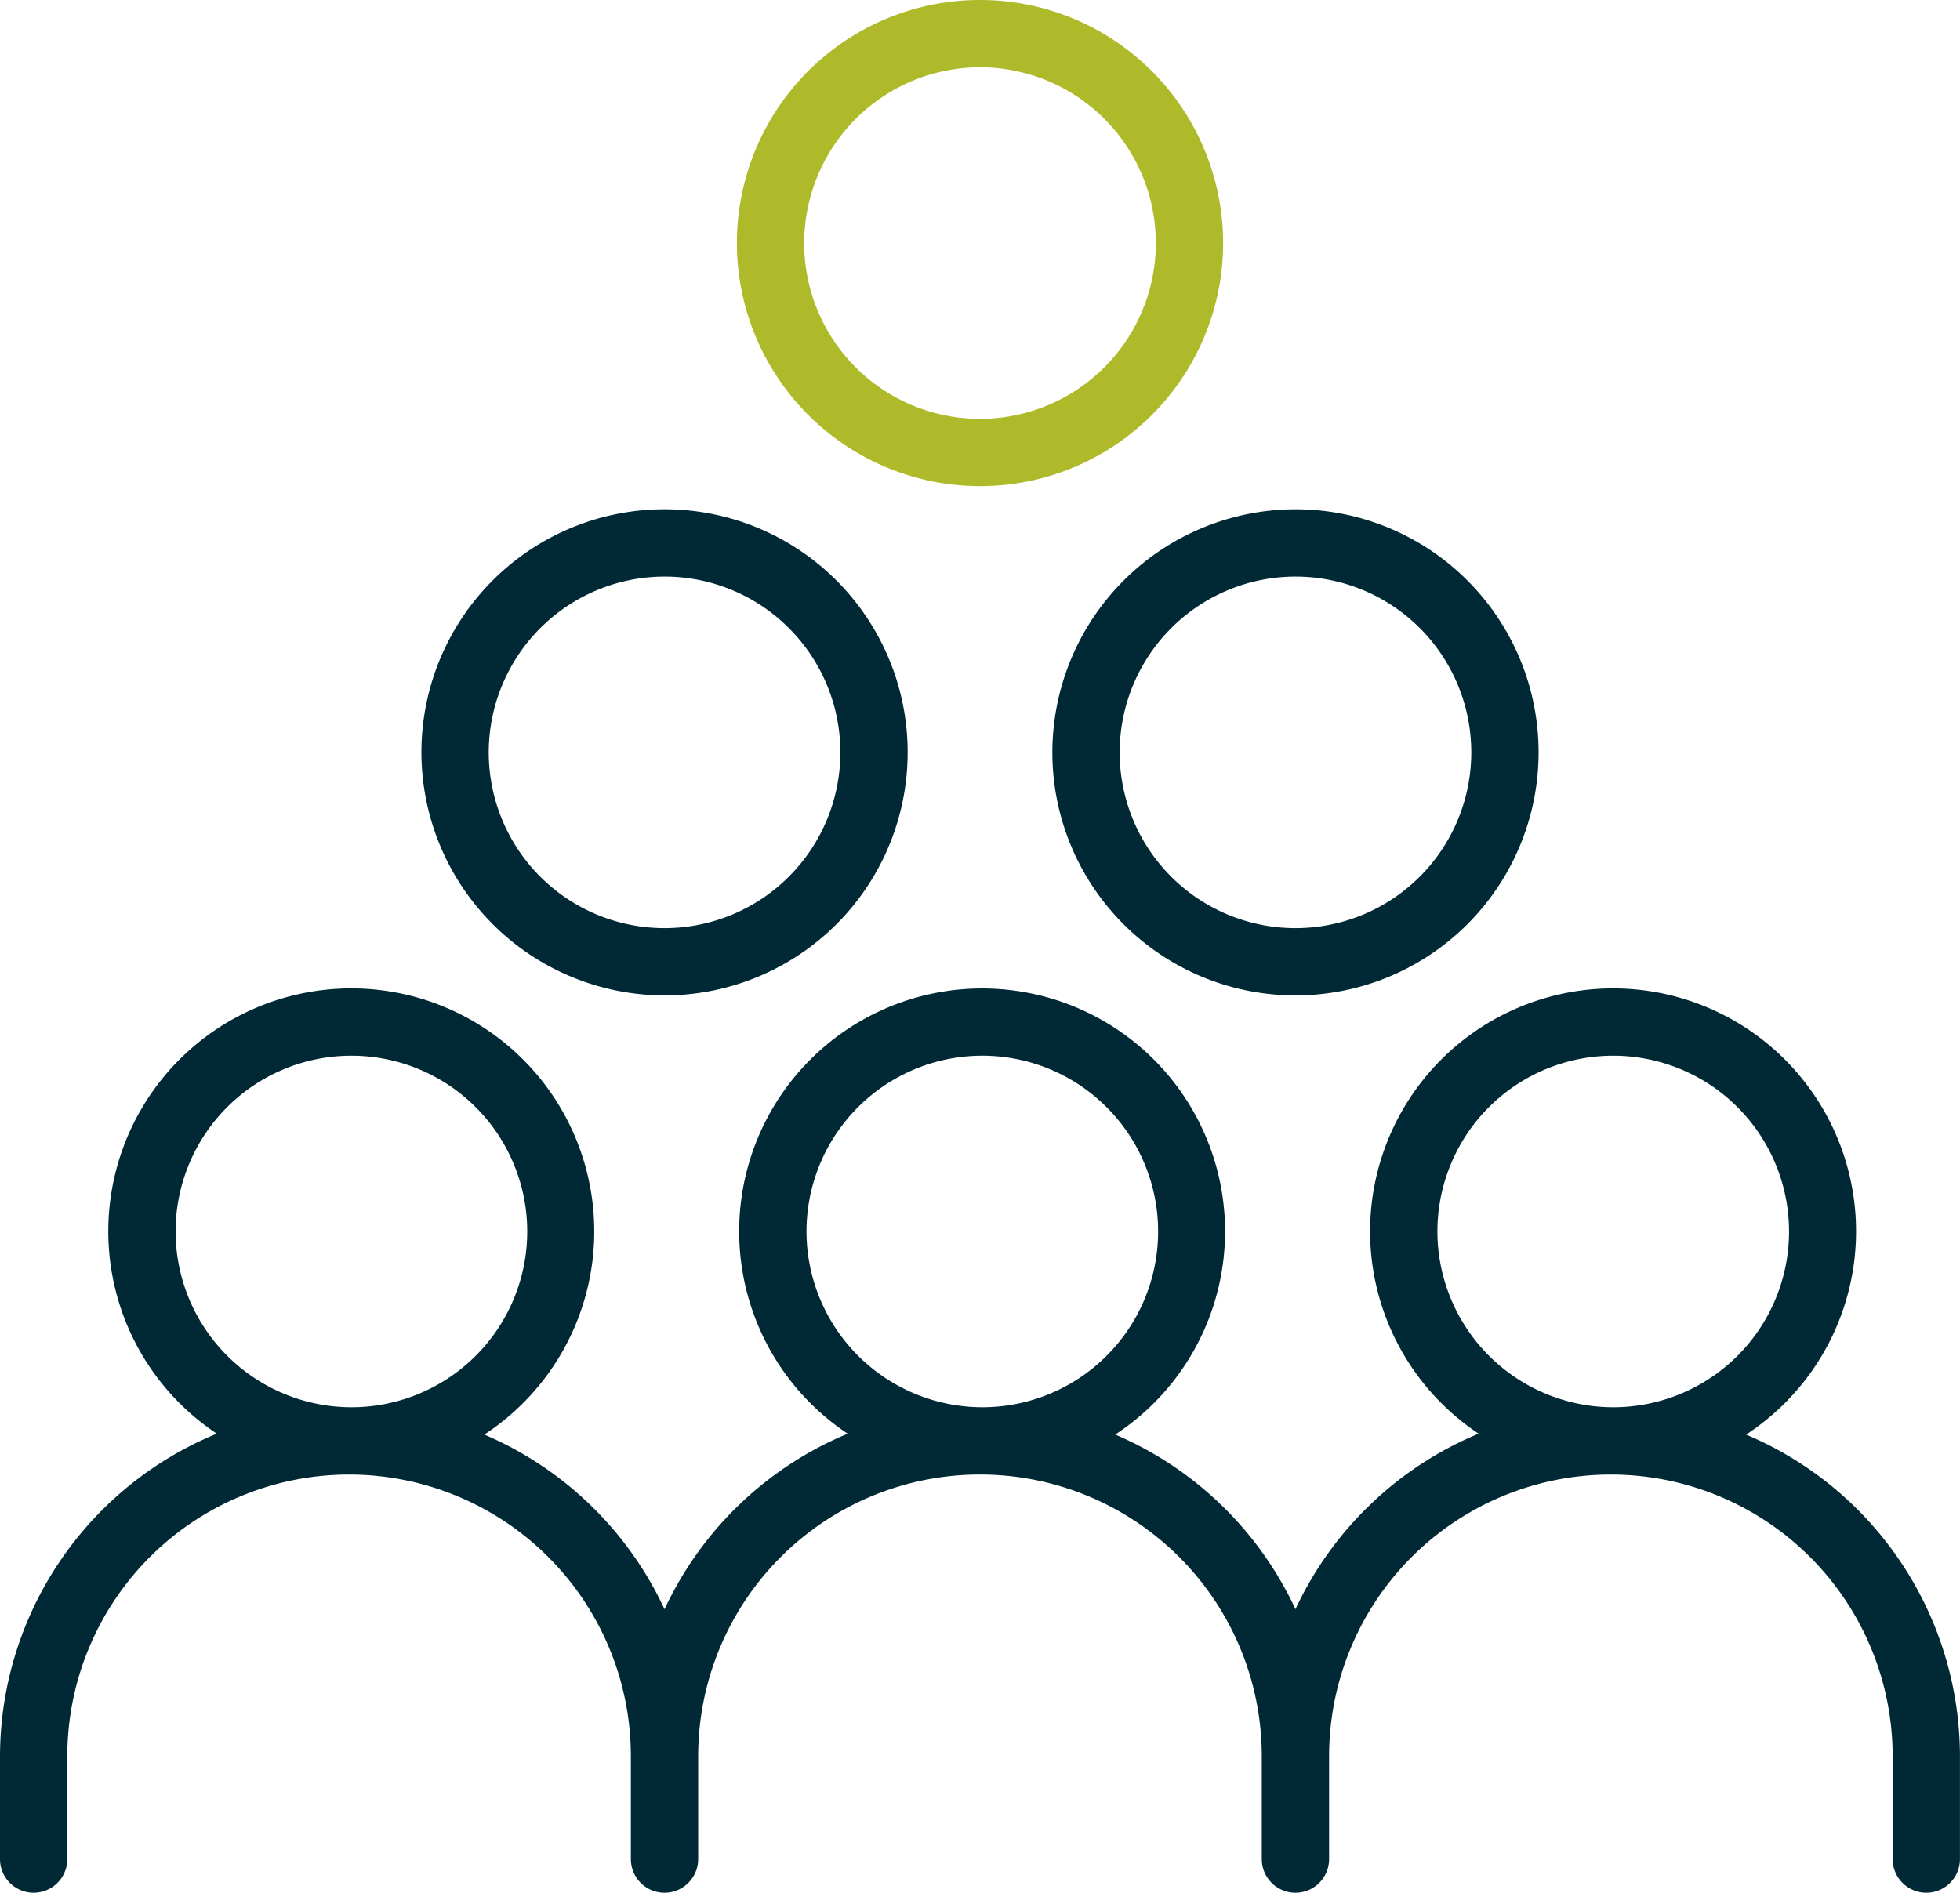 <?xml version="1.0" encoding="UTF-8"?> <svg xmlns="http://www.w3.org/2000/svg" xmlns:xlink="http://www.w3.org/1999/xlink" id="Groupe_698" data-name="Groupe 698" width="224.677" height="217.006" viewBox="0 0 224.677 217.006"><defs><clipPath id="clip-path"><rect id="Rectangle_1165" data-name="Rectangle 1165" width="224.677" height="217.006" fill="#002935"></rect></clipPath></defs><g id="Groupe_697" data-name="Groupe 697" clip-path="url(#clip-path)"><path id="Tracé_2585" data-name="Tracé 2585" d="M55.692,89.367A27.869,27.869,0,1,0,27.823,61.5,27.9,27.9,0,0,0,55.692,89.367m0-48.021A20.153,20.153,0,1,1,35.539,61.5,20.178,20.178,0,0,1,55.692,41.346" transform="translate(20.485 24.76)" fill="#002935"></path><path id="Tracé_2586" data-name="Tracé 2586" d="M69.478,61.5A27.869,27.869,0,1,0,97.347,33.63,27.9,27.9,0,0,0,69.478,61.5M97.347,41.346A20.153,20.153,0,1,1,77.194,61.5,20.178,20.178,0,0,1,97.347,41.346" transform="translate(51.154 24.76)" fill="#002935"></path><path id="Tracé_2587" data-name="Tracé 2587" d="M76.519,55.737A27.869,27.869,0,1,0,48.65,27.869,27.9,27.9,0,0,0,76.519,55.737m0-48.021A20.153,20.153,0,1,1,56.366,27.869,20.178,20.178,0,0,1,76.519,7.716" transform="translate(35.819)" fill="#afba2b"></path><path id="Tracé_2588" data-name="Tracé 2588" d="M200.162,116.424a27.853,27.853,0,1,0-30.667-.106A40.156,40.156,0,0,0,148.5,136.444a40.175,40.175,0,0,0-20.66-20.022,27.85,27.85,0,1,0-30.669-.1,40.156,40.156,0,0,0-20.995,20.127A40.171,40.171,0,0,0,55.52,116.424a27.853,27.853,0,1,0-30.667-.106A40.047,40.047,0,0,0,0,153.307v11.786a3.858,3.858,0,1,0,7.716,0V153.307a32.3,32.3,0,0,1,64.6,0v11.786a3.858,3.858,0,1,0,7.716,0V153.307a32.3,32.3,0,0,1,64.608,0v11.786a3.858,3.858,0,1,0,7.716,0V153.307a32.3,32.3,0,0,1,64.6,0v11.786a3.858,3.858,0,1,0,7.716,0V153.307a40.074,40.074,0,0,0-24.514-36.883M20.13,93.139a20.153,20.153,0,1,1,20.153,20.153A20.178,20.178,0,0,1,20.13,93.139m72.32,0A20.153,20.153,0,1,1,112.6,113.291,20.177,20.177,0,0,1,92.45,93.139m72.322,0a20.153,20.153,0,1,1,20.153,20.153,20.178,20.178,0,0,1-20.153-20.153" transform="translate(0 48.055)" fill="#002935"></path></g></svg> 